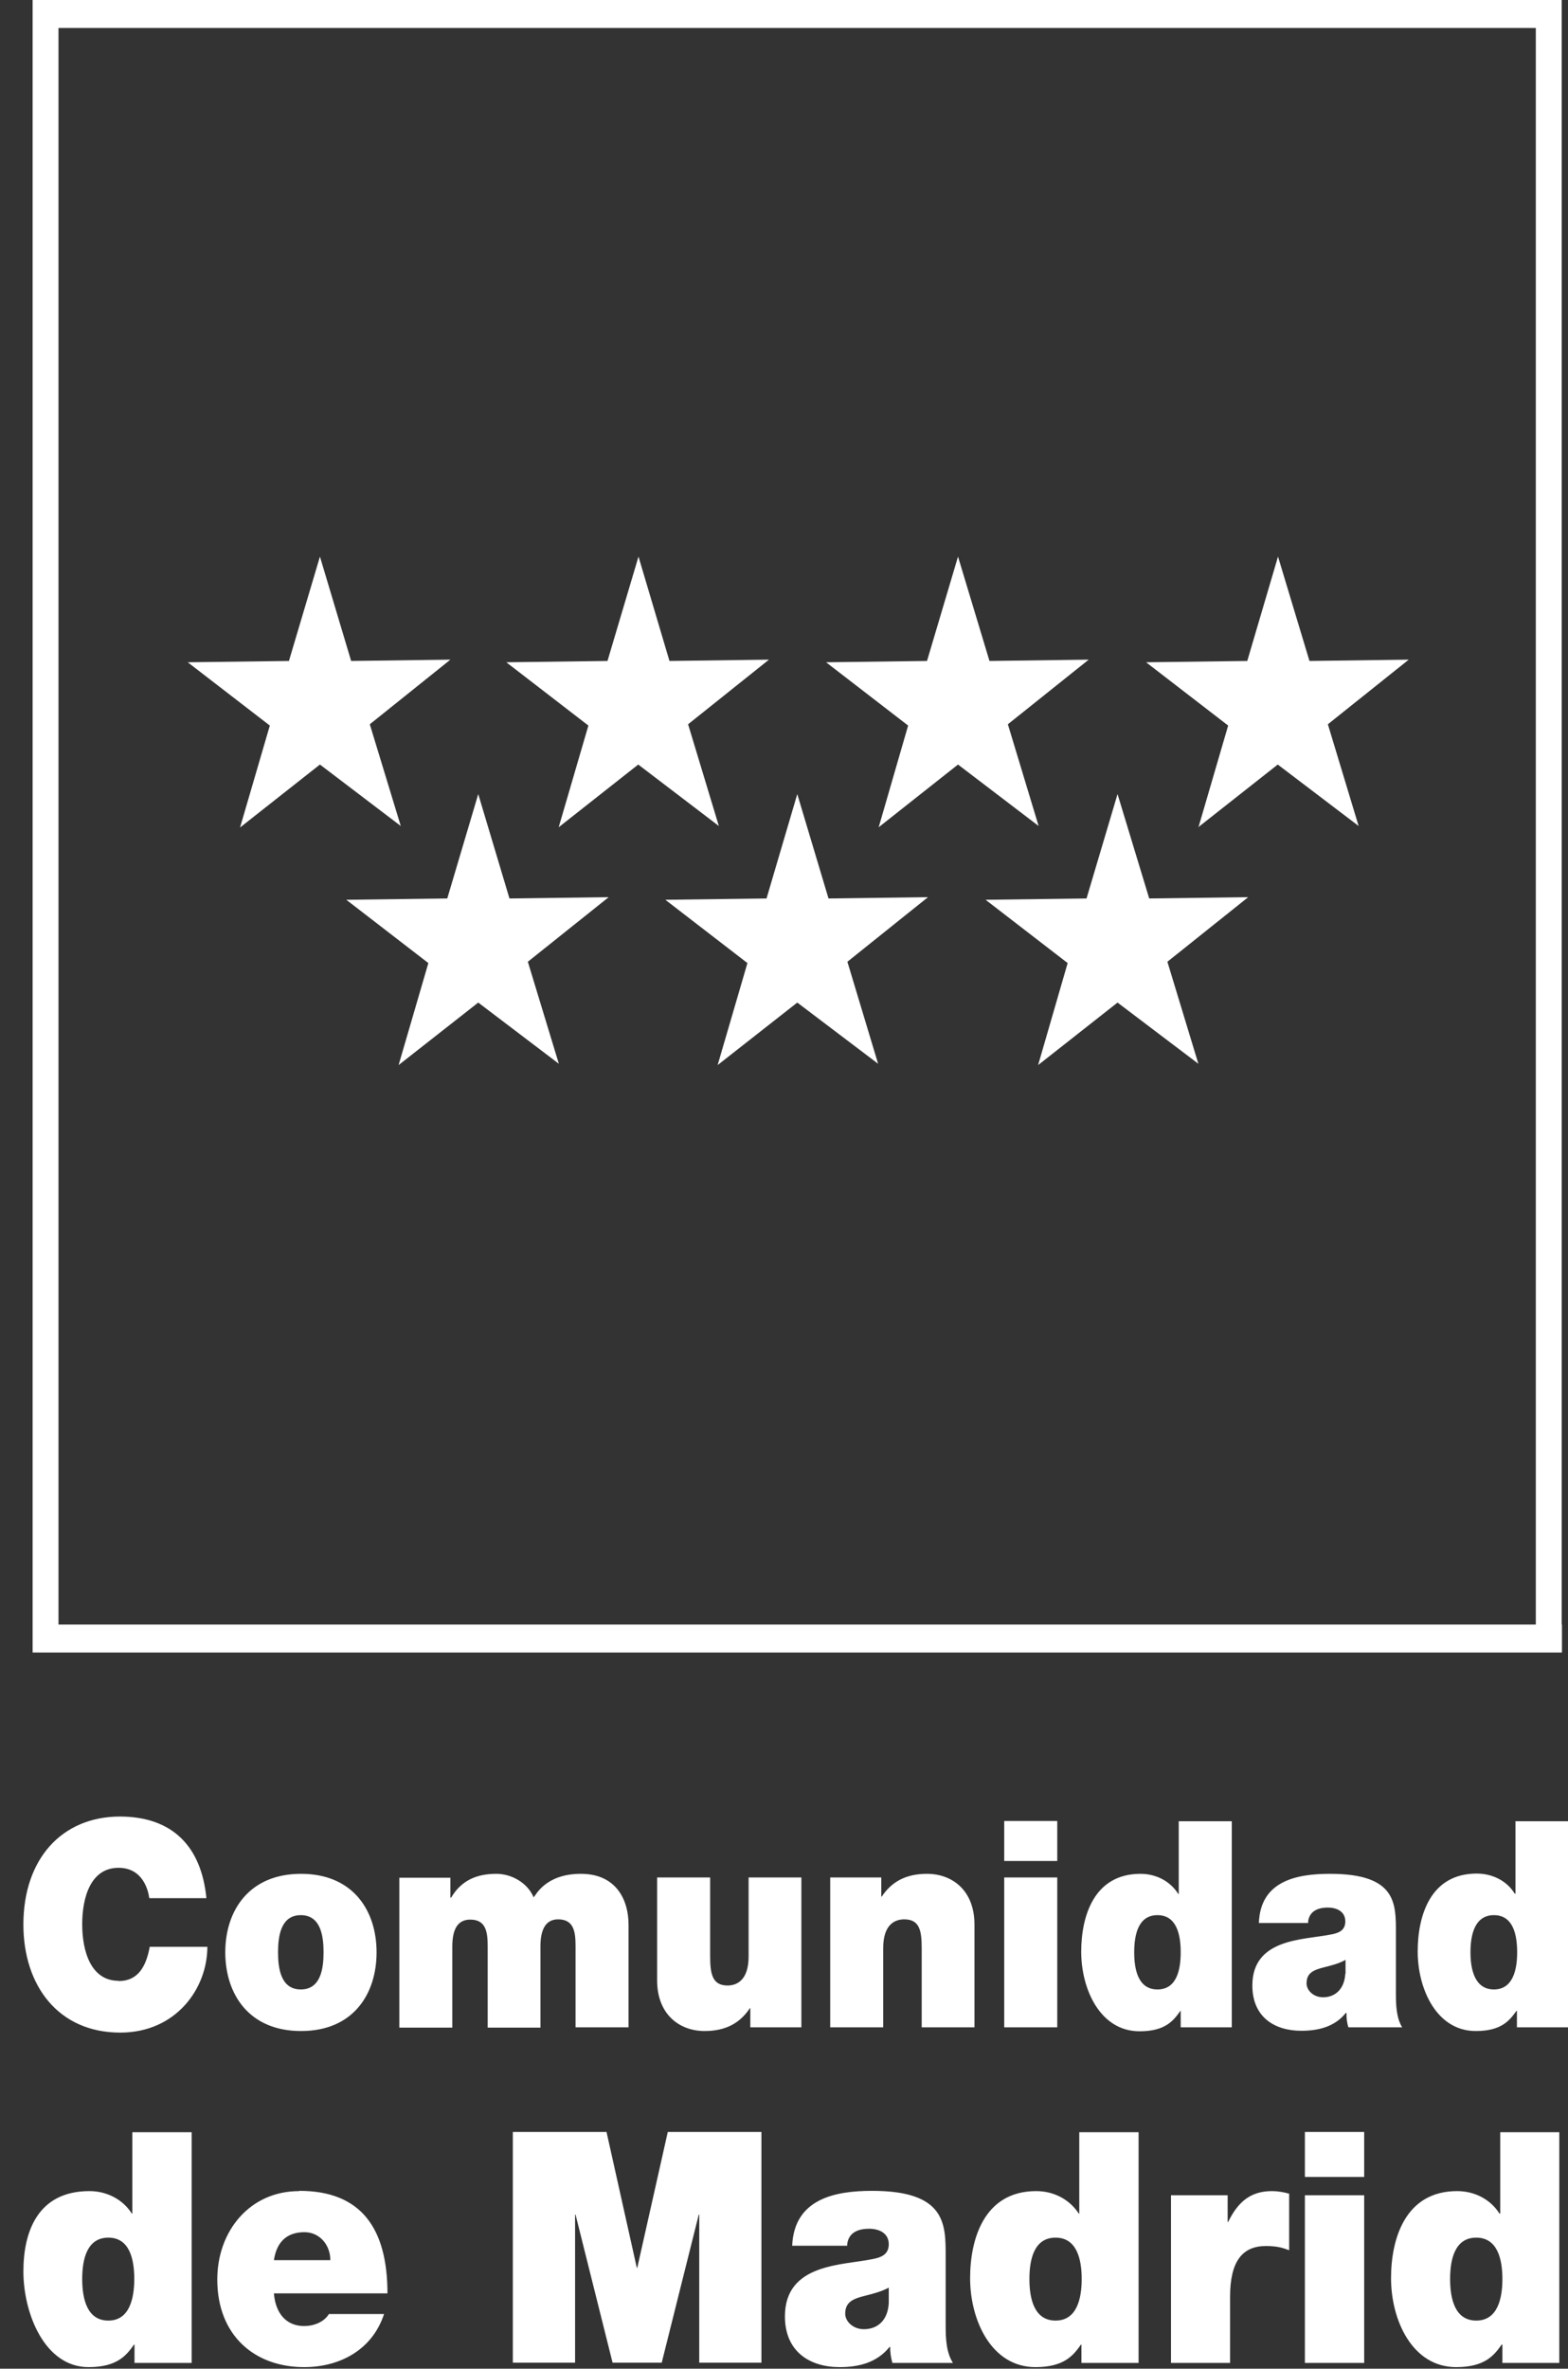 <svg width="49" height="74" viewBox="0 0 49 74" fill="none" xmlns="http://www.w3.org/2000/svg">
<rect x="0" y="0" width="49" height="74" fill="#333333" stroke="none"/>
<path d="M30.452 63.336V60.125C30.452 59.047 29.748 58.54 28.969 58.54C28.311 58.54 27.865 58.785 27.555 59.251H27.54V58.654H25.944V63.336H27.6V60.861C27.6 60.109 27.978 59.962 28.258 59.962C28.75 59.962 28.803 60.337 28.803 60.877V63.336H30.459H30.452ZM25.043 63.336V58.654H23.394V61.122C23.394 61.874 23.016 62.029 22.736 62.029C22.252 62.029 22.192 61.653 22.192 61.106V58.654H20.535V61.866C20.535 62.944 21.246 63.451 22.018 63.451C22.676 63.451 23.122 63.206 23.432 62.74H23.447V63.336H25.043ZM31.382 63.336H33.039V58.654H31.382V63.336ZM33.039 56.889H31.382V58.139H33.039V56.889ZM30.8 28.11L33.364 30.087L32.441 33.274L34.923 31.321L37.449 33.233L36.481 30.046L39.007 28.028L35.913 28.069L34.923 24.808L33.954 28.069L30.8 28.11ZM20.792 28.11L23.357 30.087L22.426 33.274L24.915 31.321L27.441 33.233L26.481 30.046L29 28.028L25.891 28.069L24.915 24.808L23.954 28.069L20.792 28.11ZM27.456 25.846L29.938 23.885L32.457 25.805L31.496 22.627L34.022 20.608L30.921 20.649L29.938 17.389L28.969 20.649L25.815 20.69L28.379 22.667L27.456 25.854V25.846ZM37.441 25.846L39.93 23.885L42.457 25.805L41.496 22.627L44.023 20.608L40.921 20.649L39.938 17.389L38.977 20.649L35.815 20.69L38.38 22.667L37.449 25.854L37.441 25.846ZM48.803 50.752V0H1.019V51.627H48.811V50.752H48.803ZM47.994 50.752H1.828V0.874H47.994V50.744V50.752ZM7.509 25.846L9.998 23.885L12.524 25.805L11.556 22.627L14.075 20.608L10.973 20.649L9.998 17.389L9.029 20.649L5.867 20.69L8.432 22.667L7.501 25.854L7.509 25.846ZM10.822 28.11L13.386 30.087L12.456 33.274L14.945 31.321L17.464 33.233L16.495 30.046L19.022 28.028L15.921 28.069L14.945 24.808L13.977 28.069L10.822 28.11ZM17.456 25.846L19.945 23.885L22.464 25.805L21.503 22.627L24.03 20.608L20.921 20.649L19.953 17.389L18.984 20.649L15.822 20.69L18.387 22.667L17.456 25.854V25.846ZM19.922 70.846H19.9L18.954 66.605H16.026V73.812H17.971V69.187H17.986L19.143 73.812H20.679L21.836 69.187H21.851V73.812H23.795V66.605H20.868L19.915 70.846H19.922ZM42.079 62.895C42.071 63.018 42.094 63.214 42.139 63.336H43.818C43.637 63.042 43.622 62.642 43.622 62.291V60.37C43.622 59.463 43.637 58.54 41.564 58.54C40.535 58.54 39.386 58.752 39.34 60.076H40.876C40.883 59.88 40.989 59.594 41.496 59.594C41.761 59.594 42.041 59.708 42.041 60.027C42.041 60.321 41.814 60.395 41.587 60.436C40.74 60.607 39.136 60.55 39.136 62.029C39.136 63.01 39.824 63.443 40.664 63.443C41.201 63.443 41.708 63.32 42.056 62.887H42.079V62.895ZM42.041 61.661C42.011 62.152 41.715 62.397 41.345 62.397C41.042 62.397 40.83 62.176 40.83 61.964C40.83 61.645 41.027 61.547 41.39 61.457C41.617 61.4 41.844 61.343 42.048 61.228V61.661H42.041ZM40.778 73.82H42.631V68.582H40.778V73.82ZM38.38 69.416H38.364V68.582H36.594V73.82H38.44V71.753C38.44 70.633 38.833 70.168 39.56 70.168C39.938 70.168 40.104 70.233 40.286 70.299V68.533C40.112 68.484 39.93 68.452 39.749 68.452C39.075 68.452 38.682 68.795 38.38 69.416ZM7.04 60.991C7.04 62.291 7.774 63.451 9.408 63.451C11.042 63.451 11.768 62.291 11.768 60.991C11.768 59.692 11.034 58.54 9.408 58.54C7.781 58.54 7.04 59.692 7.04 60.991ZM10.111 60.991C10.111 61.49 10.028 62.152 9.4 62.152C8.772 62.152 8.689 61.49 8.689 60.991C8.689 60.493 8.772 59.831 9.4 59.831C10.028 59.831 10.111 60.493 10.111 60.991ZM36.882 62.822H36.897V63.336H38.493V56.897H36.836V59.169H36.821C36.572 58.769 36.125 58.54 35.641 58.54C34.181 58.54 33.788 59.872 33.788 60.975C33.788 62.143 34.378 63.459 35.611 63.459C36.42 63.459 36.67 63.124 36.882 62.83V62.822ZM36.171 62.152C35.573 62.152 35.444 61.547 35.444 60.991C35.444 60.436 35.573 59.831 36.171 59.831C36.768 59.831 36.897 60.436 36.897 60.991C36.897 61.547 36.768 62.152 36.171 62.152ZM47.359 56.889V59.161H47.336C47.094 58.761 46.64 58.532 46.148 58.532C44.688 58.532 44.303 59.864 44.303 60.967C44.303 62.135 44.892 63.451 46.118 63.451C46.927 63.451 47.177 63.116 47.389 62.822H47.404V63.336H49V56.897H47.351L47.359 56.889ZM46.685 62.152C46.095 62.152 45.952 61.547 45.952 60.991C45.952 60.436 46.088 59.831 46.685 59.831C47.283 59.831 47.411 60.436 47.411 60.991C47.411 61.547 47.275 62.152 46.685 62.152ZM46.882 69.154H46.859C46.579 68.713 46.088 68.452 45.535 68.452C43.909 68.452 43.47 69.947 43.47 71.173C43.47 72.488 44.136 73.951 45.505 73.951C46.413 73.951 46.693 73.575 46.927 73.248H46.95V73.82H48.728V66.613H46.882V69.154ZM46.133 72.497C45.467 72.497 45.316 71.818 45.316 71.197C45.316 70.576 45.467 69.906 46.133 69.906C46.799 69.906 46.95 70.584 46.95 71.197C46.95 71.81 46.799 72.497 46.133 72.497ZM40.778 68.01H42.631V66.605H40.778V68.01ZM3.704 61.882C2.849 61.882 2.569 60.975 2.569 60.117C2.569 59.259 2.842 58.352 3.704 58.352C4.468 58.352 4.634 59.063 4.665 59.3H6.45C6.291 57.682 5.391 56.758 3.757 56.75C1.919 56.75 0.731 58.09 0.731 60.125C0.731 62.029 1.82 63.5 3.757 63.5C5.504 63.5 6.48 62.119 6.48 60.82H4.68C4.566 61.424 4.324 61.89 3.704 61.89V61.882ZM4.135 69.154H4.12C3.84 68.713 3.341 68.452 2.796 68.452C1.17 68.452 0.731 69.735 0.731 70.96C0.731 72.276 1.397 73.951 2.766 73.951C3.674 73.951 3.954 73.575 4.188 73.248H4.203V73.82H5.989V66.613H4.135V69.154ZM3.386 72.497C2.721 72.497 2.569 71.818 2.569 71.197C2.569 70.576 2.721 69.906 3.386 69.906C4.052 69.906 4.196 70.584 4.196 71.197C4.196 71.81 4.044 72.497 3.386 72.497ZM9.347 68.452C7.812 68.452 6.79 69.694 6.79 71.214C6.79 72.962 7.955 73.951 9.506 73.951C10.61 73.951 11.632 73.42 12.002 72.292H10.278C10.126 72.546 9.801 72.668 9.506 72.668C8.924 72.668 8.606 72.243 8.56 71.647H12.108C12.108 69.604 11.276 68.444 9.355 68.444L9.347 68.452ZM8.56 70.609C8.644 70.045 8.961 69.735 9.514 69.735C9.983 69.735 10.323 70.127 10.323 70.609H8.56ZM29.552 70.495C29.552 69.49 29.567 68.444 27.252 68.444C26.102 68.444 24.817 68.689 24.756 70.159H26.473C26.481 69.939 26.594 69.628 27.161 69.628C27.464 69.628 27.774 69.759 27.774 70.111C27.774 70.445 27.517 70.527 27.267 70.576C26.329 70.772 24.529 70.707 24.529 72.366C24.529 73.469 25.308 73.951 26.239 73.951C26.836 73.951 27.404 73.812 27.797 73.322H27.82C27.812 73.461 27.842 73.673 27.888 73.82H29.779C29.567 73.485 29.552 73.044 29.552 72.652V70.503V70.495ZM27.774 71.949C27.744 72.497 27.419 72.766 26.995 72.766C26.655 72.766 26.413 72.521 26.413 72.284C26.413 71.933 26.632 71.818 27.04 71.72C27.298 71.655 27.547 71.59 27.774 71.467V71.949ZM16.889 63.336V60.803C16.889 60.313 17.033 59.962 17.441 59.962C17.94 59.962 17.986 60.362 17.986 60.803V63.336H19.642V60.125C19.642 59.365 19.264 58.54 18.152 58.54C17.04 58.54 16.738 59.218 16.677 59.275C16.48 58.809 15.974 58.54 15.512 58.54C14.907 58.54 14.423 58.736 14.098 59.283H14.075V58.662H12.479V63.345H14.135V60.812C14.135 60.321 14.272 59.97 14.695 59.97C15.194 59.97 15.24 60.37 15.24 60.812V63.345H16.896L16.889 63.336ZM33.727 69.154H33.712C33.425 68.713 32.933 68.452 32.381 68.452C30.755 68.452 30.316 69.947 30.316 71.173C30.316 72.488 30.982 73.951 32.358 73.951C33.266 73.951 33.546 73.575 33.78 73.248H33.795V73.82H35.581V66.613H33.727V69.154ZM32.986 72.497C32.32 72.497 32.169 71.818 32.169 71.197C32.169 70.576 32.32 69.906 32.986 69.906C33.652 69.906 33.803 70.584 33.803 71.197C33.803 71.81 33.652 72.497 32.986 72.497Z" fill="white"/>
</svg>
